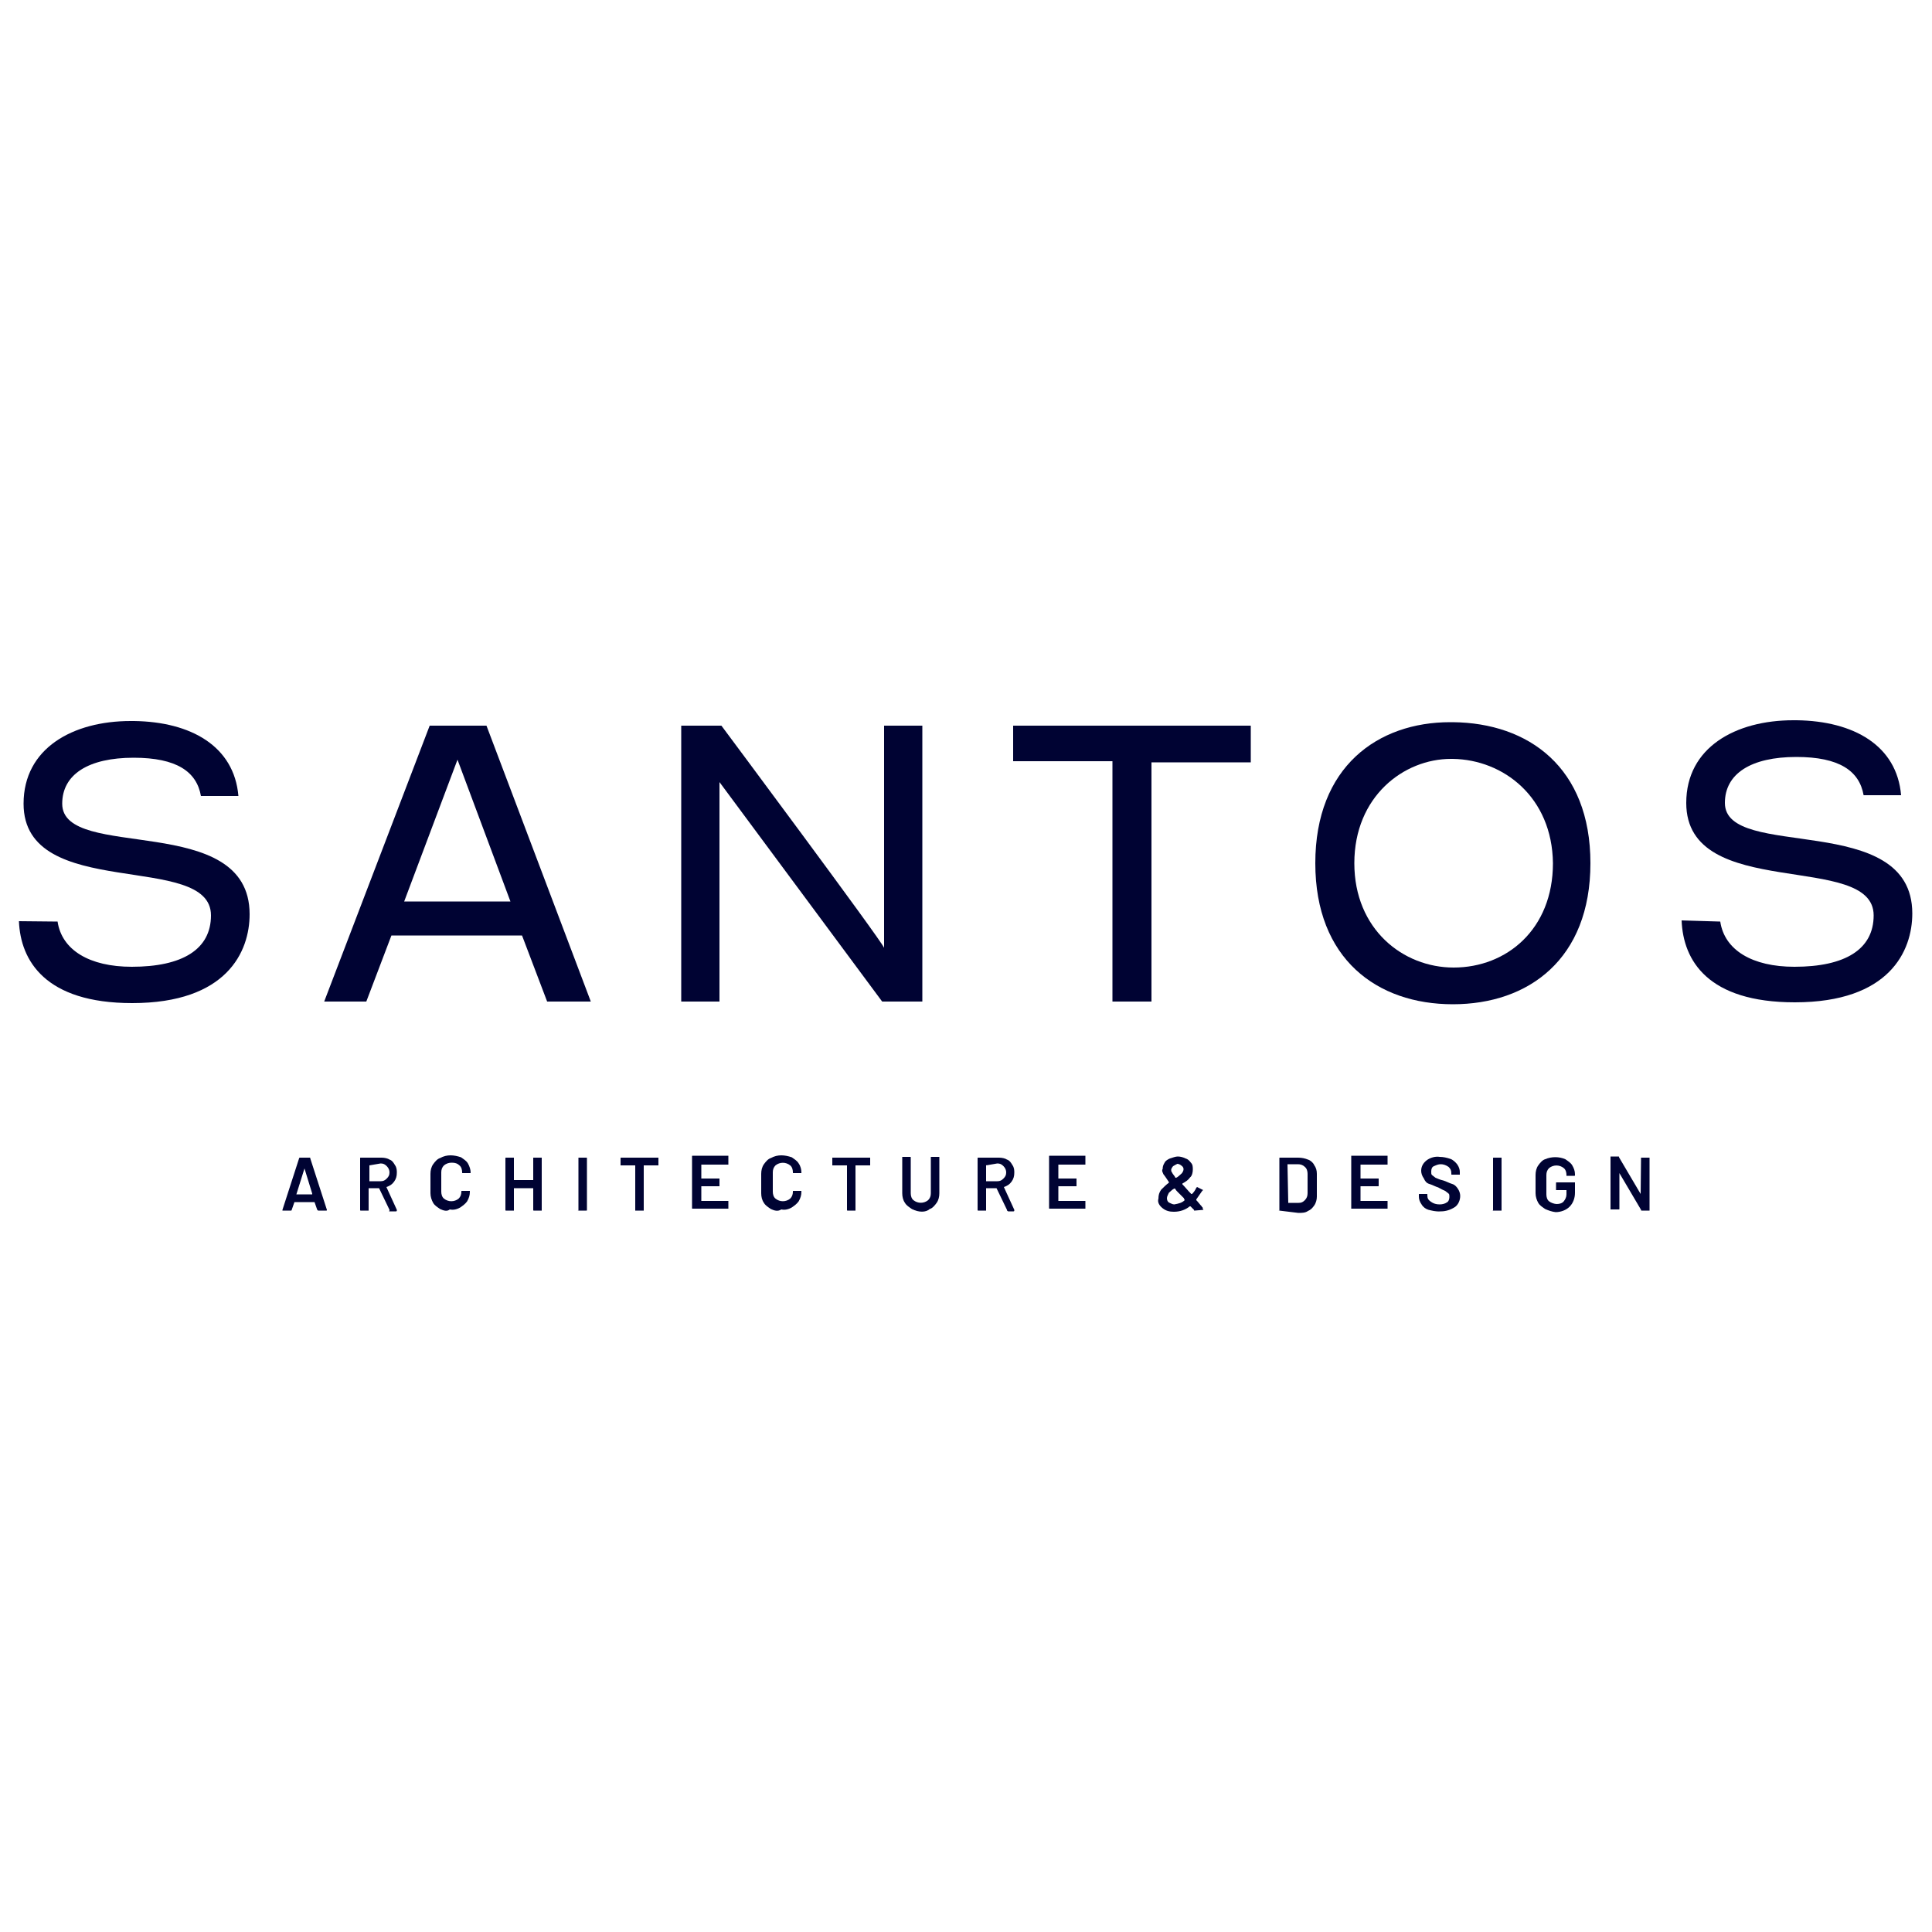 <?xml version="1.0" encoding="utf-8"?>
<!-- Generator: Adobe Illustrator 28.0.0, SVG Export Plug-In . SVG Version: 6.00 Build 0)  -->
<svg version="1.1" id="Layer_1" xmlns="http://www.w3.org/2000/svg" xmlns:xlink="http://www.w3.org/1999/xlink" x="0px" y="0px"
	 viewBox="0 0 500 500" style="enable-background:new 0 0 500 500;" xml:space="preserve">
<style type="text/css">
	.st0{fill:#000333;}
</style>
<g id="Grupo_32-2" transform="translate(0 0)">
	<path id="Trazado_78" class="st0" d="M14.9,238.5c1.1,7.4,8.3,11.7,19.2,11.7c13.1,0,20.5-4.5,20.5-13.3c0-16.7-48.5-3.4-48.5-28.9
		c0-14.4,12.8-21.4,27.7-21.4h0.9c14.7,0.2,25.9,6.5,27,19.4h-9.7c-1.1-6.3-6.3-9.9-17.4-9.9c-11.7,0-18.5,4.3-18.5,11.9
		c0,15.1,48.5,1.8,48.5,28.6c0,9.7-5.9,23-30.4,23c-22.5,0-28.9-11-29.3-21.2L14.9,238.5z"/>
	<path id="Trazado_79" class="st0" d="M141.6,259.2l-6.5-17.1h-33.8l-6.5,17.1H83.9l27.3-71.4h14.7l27,71.4H141.6z M104.6,233.3
		h27.5l-13.7-36.7l0,0L104.6,233.3z"/>
	<path id="Trazado_80" class="st0" d="M228.8,187.8h9.9v71.4h-10.4l-42.1-56.8v56.8h-9.9v-71.4h10.4c0,0,41.5,55.7,42.1,57.5V187.8z
		"/>
	<path id="Trazado_81" class="st0" d="M298,259.2h-10.1V197h-25.7v-9.2h61.5v9.5H298V259.2z"/>
	<path id="Trazado_82" class="st0" d="M376,259.9c-19.6,0-35.6-11.7-35.6-36.5c0-25,16.2-36.5,34.9-36.5h0.7
		c19.6,0.2,35.6,11.7,35.6,36.5S395.6,259.9,376,259.9 M376,196.4h-0.5c-12.2,0-25,9.7-25,27c0,17.1,12.6,27,25.7,27
		c13.7,0,25.7-9.9,25.7-27C401.7,206.3,389.1,196.6,376,196.4"/>
	<path id="Trazado_83" class="st0" d="M445.2,238.5c1.1,7.4,8.3,11.7,19.2,11.7c13.1,0,20.5-4.5,20.5-13.3
		c0-16.7-48.5-3.4-48.5-29.1c0-14.4,12.8-21.4,27.7-21.4h0.9c14.7,0.2,25.9,6.5,27,19.4h-9.7c-1.1-6.3-6.3-9.9-17.4-9.9
		c-11.7,0-18.5,4.3-18.5,11.9c0,15.1,48.5,1.8,48.5,28.6c0,9.7-5.9,23-30.4,23c-22.5,0-28.9-10.8-29.3-21.2L445.2,238.5z"/>
	<path id="Trazado_84" class="st0" d="M82.1,313.1l-0.7-2l0,0h-5.2l0,0l-0.7,2c0,0.2-0.2,0.2-0.2,0.2h-2h-0.2v-0.2l4.3-13.3
		c0-0.2,0.2-0.2,0.2-0.2h2.5c0.2,0,0.2,0,0.2,0.2l4.3,13.3l0,0c0,0.2,0,0.2-0.2,0.2h-2C82.3,313.3,82.3,313.3,82.1,313.1
		 M76.7,309.1h4.1c0,0,0,0,0-0.2l-2-6.5l0,0l0,0L76.7,309.1L76.7,309.1"/>
	<path id="Trazado_85" class="st0" d="M100.8,313.1l-2.7-5.6c0,0,0,0-0.2,0h-2.5l0,0l0,0v5.6v0.2c0,0,0,0-0.2,0h-1.8
		c-0.2,0-0.2,0-0.2-0.2l0,0v-13.3c0-0.2,0-0.2,0.2-0.2l0,0h5.4c0.7,0,1.6,0.2,2,0.5c0.7,0.2,1.1,0.9,1.4,1.4c0.5,0.7,0.5,1.4,0.5,2
		c0,0.9-0.2,1.6-0.7,2.3c-0.5,0.7-1.1,1.1-2,1.4l0,0l0,0l2.7,5.9c0,0,0,0,0,0.2c0,0,0,0.2-0.2,0.2h-1.8
		C100.8,313.3,100.8,313.3,100.8,313.1 M95.6,301.6v4.1l0,0l0,0h2.9c0.7,0,1.1-0.2,1.6-0.7s0.7-0.9,0.7-1.6c0-0.5-0.2-1.1-0.7-1.6
		c-0.5-0.5-0.9-0.7-1.6-0.7L95.6,301.6C95.6,301.4,95.6,301.4,95.6,301.6L95.6,301.6"/>
	<path id="Trazado_86" class="st0" d="M113.9,312.9c-0.7-0.5-1.4-0.9-1.8-1.6s-0.7-1.6-0.7-2.5v-5c0-0.9,0.2-1.8,0.7-2.5
		c0.5-0.7,1.1-1.4,1.8-1.6c0.9-0.5,1.8-0.7,2.7-0.7s1.8,0.2,2.7,0.5c0.7,0.5,1.4,0.9,1.8,1.6s0.7,1.6,0.7,2.3c0,0.2,0,0.2-0.2,0.2
		h-1.8c-0.2,0-0.2,0-0.2-0.2c0-0.7-0.2-1.4-0.7-1.8c-0.5-0.5-1.1-0.7-2-0.7c-0.7,0-1.4,0.2-2,0.7c-0.5,0.5-0.7,1.1-0.7,1.8v5
		c0,0.7,0.2,1.4,0.7,1.8c1.1,0.9,2.7,0.9,3.8,0c0.5-0.5,0.7-1.1,0.7-1.8c0-0.2,0-0.2,0.2-0.2h1.8h0.2c0,0,0,0,0,0.2
		c0,0.9-0.2,1.6-0.7,2.5c-0.5,0.7-1.1,1.1-1.8,1.6c-0.9,0.5-1.8,0.7-2.7,0.5C115.7,313.6,114.8,313.3,113.9,312.9"/>
	<path id="Trazado_87" class="st0" d="M138,299.6C138,299.6,138.2,299.6,138,299.6h2h0.2c0,0,0,0,0,0.2v13.3v0.2c0,0,0,0-0.2,0h-1.8
		c-0.2,0-0.2,0-0.2-0.2l0,0v-5.6l0,0l0,0h-5l0,0l0,0v5.6v0.2c0,0,0,0-0.2,0H131c-0.2,0-0.2,0-0.2-0.2v-13.3c0-0.2,0-0.2,0.2-0.2h1.8
		h0.2c0,0,0,0,0,0.2v5.6l0,0l0,0h5l0,0l0,0L138,299.6L138,299.6"/>
	<path id="Trazado_88" class="st0" d="M149.7,313.3C149.5,313.3,149.5,313.1,149.7,313.3v-13.5v-0.2c0,0,0,0,0.2,0h1.8
		c0.2,0,0.2,0,0.2,0.2l0,0v13.3c0,0.2,0,0.2-0.2,0.2l0,0H149.7L149.7,313.3"/>
	<path id="Trazado_89" class="st0" d="M170.4,299.6C170.7,299.6,170.7,299.6,170.4,299.6v1.8v0.2c0,0,0,0-0.2,0h-3.6l0,0l0,0v11.5
		v0.2c0,0,0,0-0.2,0h-1.8h-0.2c0,0,0,0,0-0.2v-11.5l0,0l0,0h-3.6h-0.2c0,0,0,0,0-0.2v-1.6c0-0.2,0-0.2,0.2-0.2H170.4L170.4,299.6"/>
	<path id="Trazado_90" class="st0" d="M188.5,301.4L188.5,301.4h-7l0,0l0,0v3.6l0,0l0,0h4.5h0.2c0,0,0,0,0,0.2v1.6v0.2
		c0,0,0,0-0.2,0h-4.5l0,0l0,0v3.8l0,0l0,0h6.8h0.2c0,0,0,0,0,0.2v1.6v0.2c0,0,0,0-0.2,0h-9c-0.2,0-0.2,0-0.2-0.2l0,0v-13.3
		c0-0.2,0-0.2,0.2-0.2l0,0h9h0.2c0,0,0,0,0,0.2V301.4C188.7,301.4,188.7,301.4,188.5,301.4"/>
	<path id="Trazado_91" class="st0" d="M199.5,312.9c-0.7-0.5-1.4-0.9-1.8-1.6c-0.5-0.7-0.7-1.6-0.7-2.5v-5c0-0.9,0.2-1.8,0.7-2.5
		c0.5-0.7,1.1-1.4,1.8-1.6c0.9-0.5,1.8-0.7,2.7-0.7c0.9,0,1.8,0.2,2.7,0.5c0.7,0.5,1.4,0.9,1.8,1.6c0.5,0.7,0.7,1.6,0.7,2.3v0.2
		c0,0,0,0-0.2,0h-1.8c-0.2,0-0.2,0-0.2-0.2c0-0.7-0.2-1.4-0.7-1.8c-1.1-0.9-2.7-0.9-3.8,0c-0.5,0.5-0.7,1.1-0.7,1.8v5
		c0,0.7,0.2,1.4,0.7,1.8c1.1,0.9,2.7,0.9,3.8,0c0.5-0.5,0.7-1.1,0.7-1.8c0-0.2,0-0.2,0.2-0.2h1.8h0.2c0,0,0,0,0,0.2
		c0,0.9-0.2,1.6-0.7,2.5c-0.5,0.7-1.1,1.1-1.8,1.6c-0.9,0.5-1.8,0.7-2.7,0.5C201.3,313.6,200.4,313.3,199.5,312.9"/>
	<path id="Trazado_92" class="st0" d="M225.2,299.6L225.2,299.6v1.8v0.2c0,0,0,0-0.2,0h-3.6l0,0l0,0v11.5v0.2c0,0,0,0-0.2,0h-1.8
		c-0.2,0-0.2,0-0.2-0.2v-11.5l0,0l0,0h-3.6h-0.2c0,0,0,0,0-0.2v-1.6v-0.2c0,0,0,0,0.2,0H225.2C225,299.6,225.2,299.6,225.2,299.6"/>
	<path id="Trazado_93" class="st0" d="M236,312.9c-0.7-0.5-1.4-0.9-1.8-1.6c-0.5-0.7-0.7-1.6-0.7-2.5v-9.2v-0.2c0,0,0,0,0.2,0h1.8
		c0.2,0,0.2,0,0.2,0.2l0,0v9.2c0,0.7,0.2,1.4,0.7,1.8c1.1,0.9,2.7,0.9,3.8,0c0.5-0.5,0.7-1.1,0.7-1.8v-9.2v-0.2c0,0,0,0,0.2,0h1.8
		h0.2c0,0,0,0,0,0.2v9.2c0,0.9-0.2,1.8-0.7,2.5c-0.5,0.7-1.1,1.4-1.8,1.6C239.6,313.8,237.8,313.8,236,312.9"/>
	<path id="Trazado_94" class="st0" d="M260.6,313.1l-2.7-5.6c0,0,0,0-0.2,0h-2.5l0,0l0,0v5.6v0.2c0,0,0,0-0.2,0h-1.8
		c-0.2,0-0.2,0-0.2-0.2l0,0v-13.3c0-0.2,0-0.2,0.2-0.2l0,0h5.4c0.7,0,1.6,0.2,2,0.5c0.7,0.2,1.1,0.9,1.4,1.4c0.5,0.7,0.5,1.4,0.5,2
		c0,0.9-0.2,1.6-0.7,2.3s-1.1,1.1-2,1.4l0,0l0,0l2.7,5.9c0,0,0,0,0,0.2c0,0,0,0.2-0.2,0.2h-1.4C260.6,313.3,260.6,313.3,260.6,313.1
		 M255.2,301.6v4.1l0,0l0,0h2.9c0.7,0,1.1-0.2,1.6-0.7s0.7-0.9,0.7-1.6c0-0.5-0.2-1.1-0.7-1.6c-0.5-0.5-0.9-0.7-1.6-0.7L255.2,301.6
		C255.4,301.4,255.2,301.4,255.2,301.6L255.2,301.6"/>
	<path id="Trazado_95" class="st0" d="M280.9,301.4L280.9,301.4h-7l0,0l0,0v3.6l0,0l0,0h4.5h0.2c0,0,0,0,0,0.2v1.6v0.2
		c0,0,0,0-0.2,0h-4.5l0,0l0,0v3.8l0,0l0,0h6.8h0.2c0,0,0,0,0,0.2v1.6v0.2c0,0,0,0-0.2,0h-9c-0.2,0-0.2,0-0.2-0.2l0,0v-13.3
		c0-0.2,0-0.2,0.2-0.2l0,0h9h0.2c0,0,0,0,0,0.2V301.4C281.1,301.4,281.1,301.4,280.9,301.4"/>
	<path id="Trazado_96" class="st0" d="M311.5,313.1C311.5,313.3,311.5,313.3,311.5,313.1l-2.3,0.2c-0.2,0-0.2,0-0.2-0.2l-0.9-0.9
		c0,0,0,0-0.2,0c-1.1,0.9-2.5,1.4-4.1,1.4c-1.1,0-2-0.2-2.9-0.9c-0.9-0.7-1.4-1.6-1.1-2.5c0-0.9,0.2-1.6,0.7-2.3
		c0.7-0.7,1.4-1.4,2-1.8c0,0,0,0,0-0.2c-0.5-0.7-0.9-1.4-1.4-2c-0.2-0.5-0.5-0.9-0.2-1.4c0-0.7,0.2-1.1,0.5-1.6
		c0.2-0.5,0.9-0.9,1.4-1.1c0.7-0.2,1.4-0.5,2-0.5c0.7,0,1.4,0.2,2,0.5c0.7,0.2,1.1,0.7,1.4,1.1c0.5,0.5,0.5,1.1,0.5,1.8
		c0,0.7-0.2,1.6-0.7,2c-0.5,0.7-1.1,1.1-2,1.6c0,0,0,0,0,0.2c0.7,0.7,1.4,1.6,2.3,2.5c0,0,0,0,0.2,0c0.5-0.5,0.9-1.1,1.1-1.6
		l0.2-0.2l0,0l1.4,0.7c0.2,0,0.2,0.2,0,0.2c-0.5,0.7-1.1,1.6-1.6,2.3l0,0v0.2c0.5,0.5,0.9,1.1,1.4,1.6c0,0.2,0.2,0.2,0.2,0.2
		S311.3,313.1,311.5,313.1L311.5,313.1 M306.6,310.6L306.6,310.6c0-0.2-0.2-0.2-0.2-0.5l-0.2-0.2c-0.2-0.2-0.5-0.5-0.9-0.9l-0.5-0.5
		c-0.2-0.2-0.5-0.5-0.7-0.9c0,0,0,0-0.2,0c-0.5,0.2-0.9,0.7-1.4,1.1c-0.2,0.5-0.5,0.9-0.5,1.4s0.2,0.9,0.5,1.1
		c0.5,0.2,0.9,0.5,1.4,0.5C305,311.5,305.9,311.3,306.6,310.6 M303.6,301.8c-0.2,0.2-0.5,0.7-0.5,0.9c0,0.2,0,0.5,0.2,0.7
		c0.2,0.5,0.7,0.9,0.9,1.4c0,0,0,0,0.2,0l0,0c0.5-0.2,0.9-0.7,1.4-1.1c0.2-0.2,0.5-0.7,0.5-1.1s-0.2-0.7-0.5-0.9
		c-0.2-0.2-0.7-0.5-1.1-0.5C304.3,301.4,303.9,301.6,303.6,301.8"/>
	<path id="Trazado_97" class="st0" d="M331.1,313.3C330.9,313.3,330.9,313.1,331.1,313.3v-13.5c0-0.2,0-0.2,0.2-0.2l0,0h4.7
		c0.9,0,1.8,0.2,2.5,0.5c0.7,0.2,1.4,0.9,1.6,1.4c0.5,0.7,0.7,1.4,0.7,2.3v5.9c0,0.7-0.2,1.6-0.7,2.3c-0.5,0.7-0.9,1.1-1.6,1.4
		c-0.7,0.5-1.6,0.5-2.5,0.5L331.1,313.3L331.1,313.3 M333.4,311.3h2.7c0.7,0,1.1-0.2,1.6-0.7c0.5-0.5,0.7-1.1,0.7-1.8v-5
		c0-0.7-0.2-1.4-0.7-1.8c-0.5-0.5-1.1-0.7-1.8-0.7h-2.7l0,0l0,0L333.4,311.3C333.2,311.3,333.4,311.3,333.4,311.3L333.4,311.3"/>
	<path id="Trazado_98" class="st0" d="M359.1,301.4L359.1,301.4h-7l0,0l0,0v3.6l0,0l0,0h4.5h0.2c0,0,0,0,0,0.2v1.6
		c0,0.2,0,0.2-0.2,0.2h-4.5l0,0l0,0v3.8l0,0h6.8h0.2c0,0,0,0,0,0.2v1.6v0.2c0,0,0,0-0.2,0h-9h-0.2c0,0,0,0,0-0.2v-13.3v-0.2
		c0,0,0,0,0.2,0h9h0.2c0,0,0,0,0,0.2V301.4L359.1,301.4"/>
	<path id="Trazado_99" class="st0" d="M369.7,313.1c-0.7-0.2-1.4-0.7-1.8-1.4c-0.5-0.7-0.7-1.4-0.7-2v-0.5c0-0.2,0-0.2,0.2-0.2l0,0
		h1.8c0.2,0,0.2,0,0.2,0.2l0,0v0.2c0,0.7,0.2,1.1,0.9,1.6c0.7,0.5,1.4,0.7,2.3,0.7c0.7,0,1.4-0.2,1.8-0.5c0.5-0.2,0.7-0.9,0.7-1.4
		c0-0.5,0-0.7-0.2-0.9c-0.2-0.2-0.7-0.5-0.9-0.7c-0.5-0.2-1.1-0.5-1.8-0.9c-0.7-0.2-1.6-0.7-2.3-0.9c-0.7-0.2-1.1-0.7-1.4-1.4
		c-0.5-0.7-0.7-1.4-0.7-2c0-1.1,0.5-2,1.4-2.7c0.9-0.7,2.3-1.1,3.4-0.9c0.9,0,1.8,0.2,2.7,0.5c0.7,0.2,1.4,0.9,1.8,1.4
		c0.5,0.7,0.7,1.4,0.7,2v0.5v0.2c0,0,0,0-0.2,0h-1.8c-0.2,0-0.2,0-0.2-0.2l0,0v-0.2c0-0.7-0.2-1.1-0.7-1.6c-0.7-0.5-1.4-0.7-2-0.7
		c-0.7,0-1.1,0.2-1.8,0.5c-0.5,0.2-0.7,0.7-0.7,1.4c0,0.5,0,0.7,0.2,0.9c0.2,0.2,0.7,0.5,0.9,0.7c0.5,0.2,1.1,0.5,2,0.7
		c0.7,0.2,1.6,0.7,2.3,0.9c0.7,0.2,1.1,0.7,1.4,1.1c0.5,0.7,0.7,1.4,0.7,2c0,1.1-0.5,2.3-1.4,2.9c-1.1,0.7-2.3,1.1-3.6,1.1
		C371.5,313.6,370.6,313.3,369.7,313.1"/>
	<path id="Trazado_100" class="st0" d="M386.4,313.3C386.1,313.3,386.1,313.1,386.4,313.3v-13.5c0-0.2,0-0.2,0.2-0.2l0,0h1.8h0.2
		c0,0,0,0,0,0.2v13.3v0.2c0,0,0,0-0.2,0H386.4L386.4,313.3"/>
	<path id="Trazado_101" class="st0" d="M399.9,312.9c-0.7-0.5-1.4-0.9-1.8-1.6s-0.7-1.6-0.7-2.5v-4.7c0-0.9,0.2-1.8,0.7-2.5
		s1.1-1.4,1.8-1.6c1.6-0.7,3.6-0.7,5.2,0c0.7,0.5,1.4,0.9,1.8,1.6s0.7,1.4,0.7,2.3v0.2c0,0.2,0,0.2-0.2,0.2h-1.8h-0.2c0,0,0,0,0-0.2
		l0,0c0-0.7-0.2-1.4-0.7-1.8c-1.1-0.9-2.7-0.9-3.8,0c-0.5,0.5-0.7,1.1-0.7,1.8v5c0,0.7,0.2,1.4,0.7,1.8s1.4,0.7,2,0.7
		c0.7,0,1.4-0.2,1.8-0.7s0.7-1.1,0.7-1.8v-1.1l0,0l0,0h-2.5h-0.2c0,0,0,0,0-0.2v-1.6c0-0.2,0-0.2,0.2-0.2h4.5h0.2c0,0,0,0,0,0.2v2.5
		c0,1.4-0.5,2.7-1.4,3.6c-0.9,0.9-2.3,1.4-3.6,1.4C401.7,313.6,400.8,313.3,399.9,312.9"/>
	<path id="Trazado_102" class="st0" d="M424.7,299.6C424.7,299.6,424.9,299.6,424.7,299.6h2h0.2c0,0,0,0,0,0.2v13.3v0.2
		c0,0,0,0-0.2,0h-1.8c-0.2,0-0.2,0-0.2-0.2l-5.6-9.5l0,0l0,0v9.2c0,0.2,0,0.2-0.2,0.2H417h-0.2c0,0,0,0,0-0.2v-13.3v-0.2
		c0,0,0,0,0.2,0h1.8c0.2,0,0.2,0,0.2,0.2l5.6,9.5l0,0l0,0L424.7,299.6L424.7,299.6"/>
</g>
</svg>
